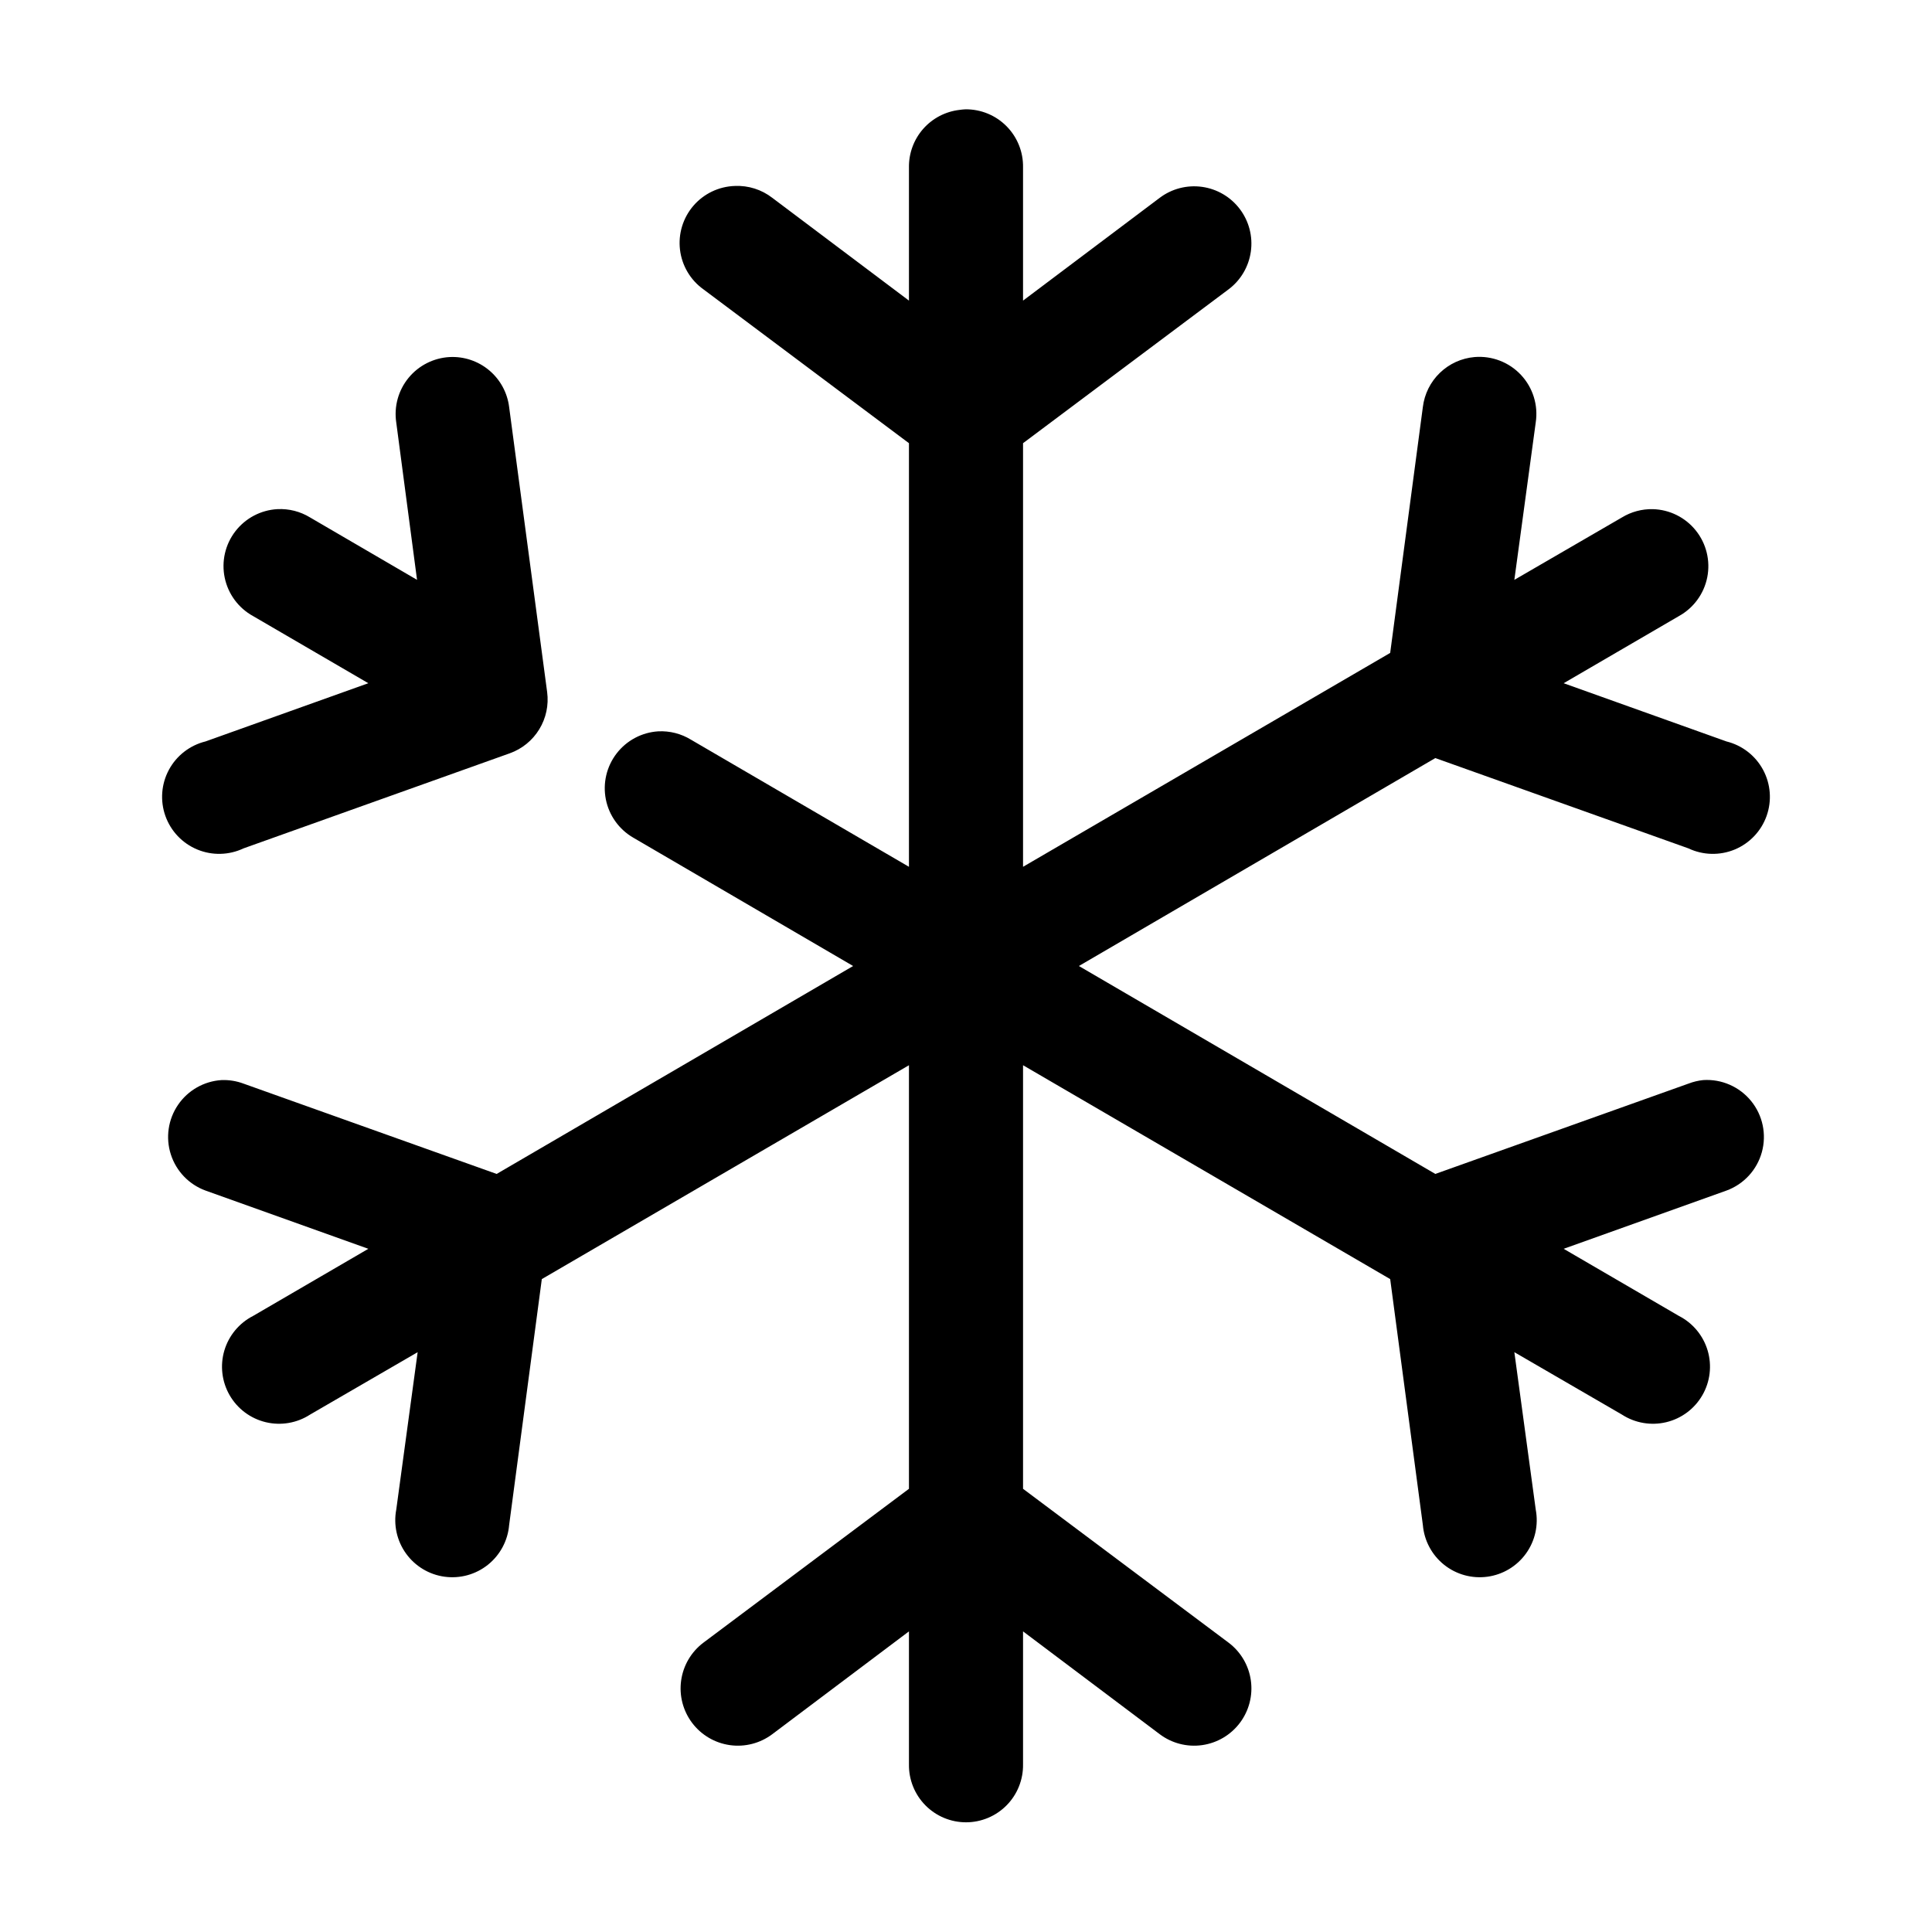 <?xml version="1.0" encoding="UTF-8"?>
<!-- The Best Svg Icon site in the world: iconSvg.co, Visit us! https://iconsvg.co -->
<svg fill="#000000" width="800px" height="800px" version="1.1" viewBox="144 144 512 512" xmlns="http://www.w3.org/2000/svg">
 <path d="m399.84 172.97c-0.527 0.027-1.051 0.078-1.574 0.156-3.727 0.43-7.164 2.234-9.637 5.055-2.473 2.824-3.809 6.465-3.746 10.219v35.266l-36.211-27.234c-2.828-2.191-6.344-3.309-9.918-3.152-4.238 0.133-8.23 2.035-10.996 5.25-2.766 3.215-4.055 7.445-3.551 11.656 0.504 4.215 2.754 8.02 6.203 10.488l54.473 40.777v112.26l-57.777-33.691c-2.602-1.594-5.617-2.359-8.66-2.207-4.352 0.27-8.375 2.406-11.035 5.859-2.664 3.457-3.703 7.891-2.856 12.168 0.848 4.273 3.5 7.977 7.277 10.156l58.254 34.008-94.465 55.102-67.07-23.93c-1.859-0.695-3.84-1.016-5.824-0.945-4.656 0.289-8.918 2.711-11.547 6.566-2.629 3.852-3.336 8.699-1.906 13.141 1.426 4.441 4.82 7.977 9.203 9.578l43.137 15.43-30.543 17.789c-3.691 1.887-6.445 5.207-7.621 9.18-1.172 3.977-0.66 8.262 1.414 11.848 2.074 3.59 5.531 6.168 9.562 7.133s8.281 0.234 11.758-2.023l28.496-16.531-5.668 41.719c-0.77 4.07 0.168 8.281 2.586 11.641 2.422 3.363 6.113 5.586 10.219 6.144 4.106 0.562 8.258-0.586 11.492-3.172 3.234-2.59 5.266-6.391 5.617-10.52l8.66-65.18 97.297-56.676v112.25l-54.473 40.777c-3.215 2.422-5.336 6.019-5.898 10.008-0.562 3.984 0.484 8.031 2.906 11.246s6.019 5.336 10.008 5.898c3.984 0.562 8.031-0.484 11.246-2.906l36.211-27.238v35.266c-0.055 4.047 1.512 7.945 4.352 10.828 2.84 2.879 6.719 4.504 10.766 4.504 4.043 0 7.922-1.625 10.762-4.504 2.84-2.883 4.41-6.781 4.352-10.828v-35.266l36.211 27.238c3.215 2.422 7.262 3.469 11.246 2.906 3.988-0.562 7.586-2.684 10.008-5.898s3.469-7.262 2.906-11.246c-0.559-3.988-2.68-7.586-5.898-10.008l-54.473-40.777v-112.25l97.297 56.676 8.66 65.18c0.352 4.129 2.383 7.93 5.617 10.52 3.234 2.586 7.391 3.734 11.492 3.172 4.106-0.559 7.801-2.781 10.219-6.144 2.422-3.359 3.356-7.57 2.586-11.641l-5.668-41.719 28.496 16.531c3.477 2.258 7.727 2.988 11.758 2.023s7.488-3.543 9.562-7.133c2.078-3.586 2.586-7.871 1.414-11.848-1.176-3.973-3.93-7.293-7.621-9.18l-30.543-17.789 43.141-15.43c4.59-1.676 8.086-5.469 9.383-10.18 1.301-4.711 0.242-9.762-2.84-13.551-3.082-3.793-7.809-5.863-12.684-5.555-1.348 0.137-2.672 0.457-3.938 0.945l-67.07 23.93-94.461-55.102 94.461-55.105 67.07 23.93c3.863 1.832 8.32 1.941 12.27 0.305 3.945-1.637 7.016-4.871 8.449-8.898 1.43-4.027 1.09-8.473-0.938-12.234-2.027-3.762-5.555-6.492-9.703-7.512l-43.141-15.426 30.543-17.793c3.902-2.156 6.648-5.922 7.516-10.293 0.863-4.371-0.242-8.902-3.027-12.379-2.781-3.481-6.961-5.555-11.414-5.668-2.883-0.059-5.723 0.703-8.188 2.207l-28.496 16.531 5.668-41.723c0.691-4.574-0.75-9.211-3.914-12.59-3.16-3.375-7.695-5.117-12.305-4.731-3.453 0.301-6.695 1.777-9.191 4.188-2.492 2.406-4.082 5.598-4.504 9.039l-8.66 65.18-97.297 56.68v-112.26l54.473-40.777c3.219-2.418 5.34-6.019 5.898-10.008 0.562-3.984-0.484-8.031-2.906-11.246-2.422-3.215-6.019-5.336-10.008-5.898-3.984-0.559-8.031 0.484-11.246 2.91l-36.211 27.234v-35.266c0.086-4.09-1.492-8.039-4.371-10.949-2.875-2.906-6.809-4.523-10.902-4.481zm-136.66 65.652c-4.254 0.223-8.219 2.227-10.918 5.523s-3.879 7.582-3.254 11.797l5.512 41.723-28.34-16.531c-2.598-1.594-5.617-2.359-8.66-2.207-4.402 0.242-8.477 2.394-11.164 5.891-2.684 3.496-3.707 7.992-2.801 12.305 0.906 4.316 3.648 8.02 7.512 10.145l30.543 17.793-43.137 15.426c-4.152 1.02-7.68 3.75-9.707 7.512-2.027 3.762-2.367 8.207-0.938 12.234 1.434 4.027 4.504 7.262 8.453 8.898 3.945 1.637 8.402 1.527 12.266-0.305l70.535-25.188c3.258-1.16 6.019-3.406 7.824-6.356 1.809-2.953 2.543-6.434 2.094-9.863l-10.078-75.57c-0.473-3.785-2.356-7.25-5.277-9.703-2.918-2.453-6.656-3.711-10.465-3.523z"/>
</svg>
